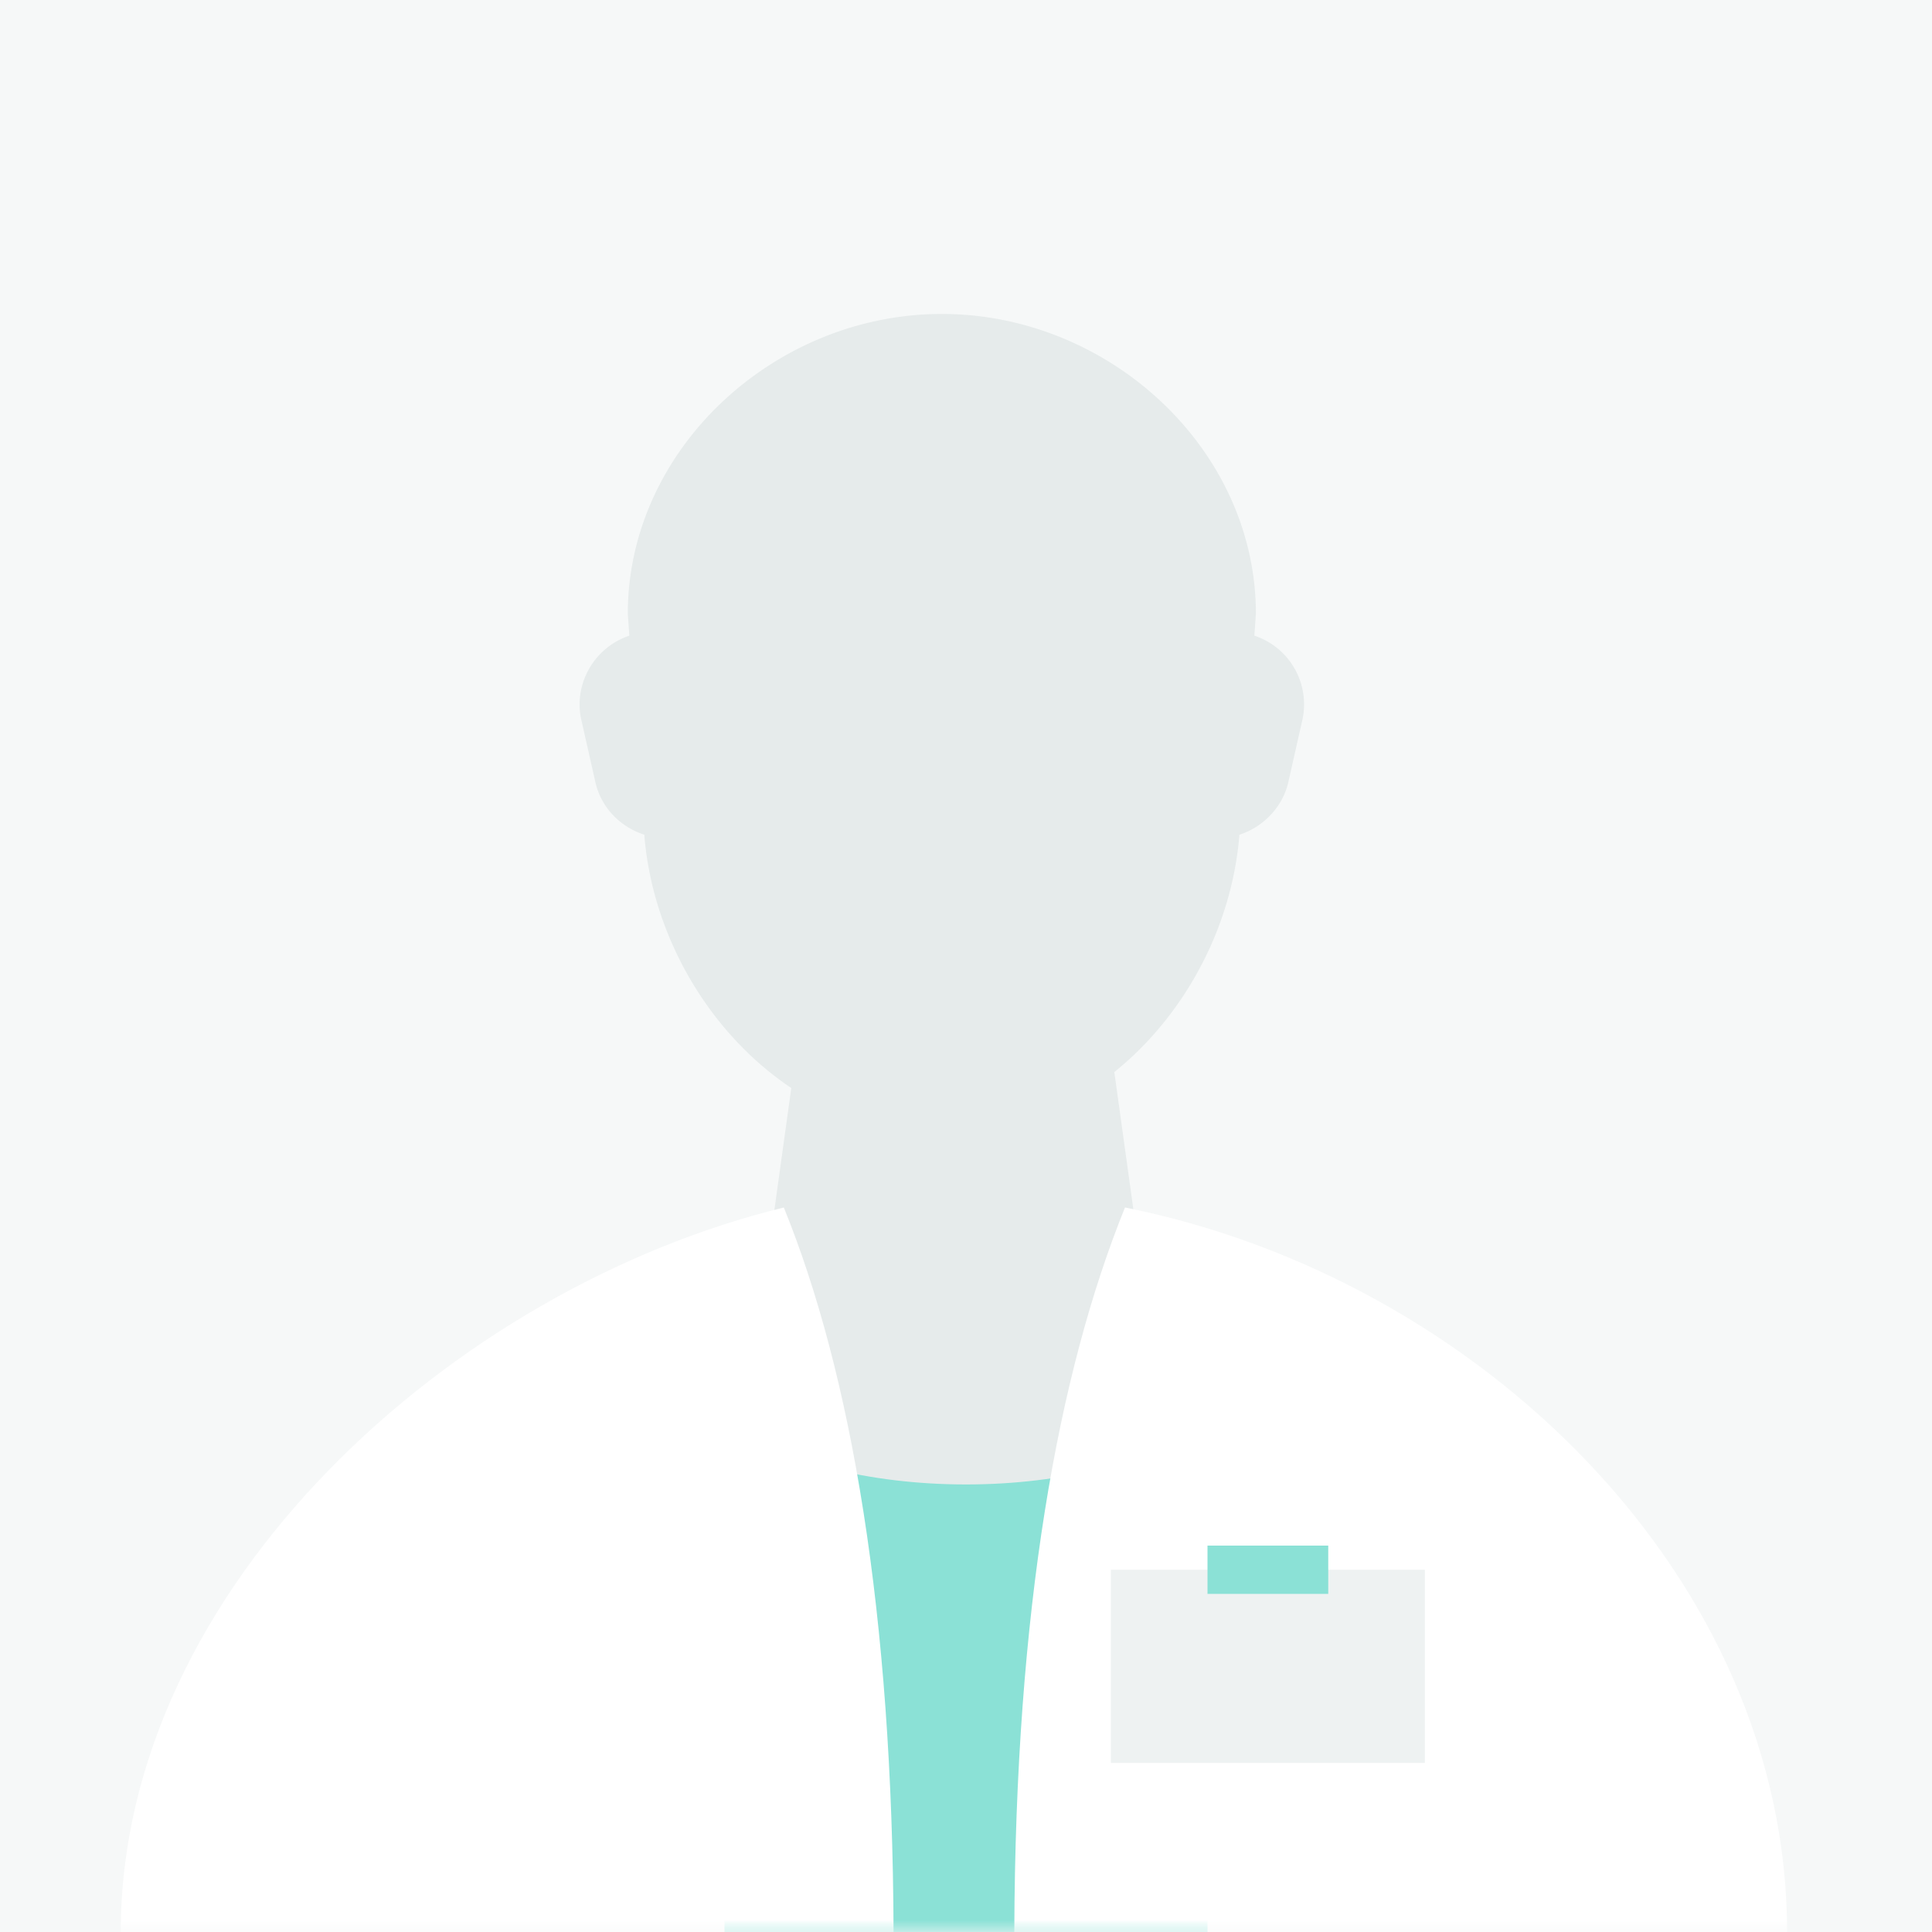 <svg width='80' height='80' xmlns='http://www.w3.org/2000/svg' xmlns:xlink='http://www.w3.org/1999/xlink'><rect width="100%" height="100%" fill="#333333" stroke="none"/><defs><path id='a' d='M0 0h80v80H0z'/></defs><g fill='none' fill-rule='evenodd'><mask id='b' fill='#fff'><use xlink:href='#a'/></mask><use fill='#F6F8F8' xlink:href='#a'/><path fill='#E6EBEB' fill-rule='nonzero' mask='url(#b)' d='M49 65H30l3.189-23H45.81z'/><path d='m51.94 26.322.064-.907C52.004 18.585 45.92 13 39 13s-13.004 5.586-13.004 12.415l.064.907c-1.452.485-2.328 2.002-1.986 3.499l.576 2.55c.235 1.075 1.047 1.876 2.029 2.193C27.19 41.014 32.444 47 39 47c6.577 0 11.809-5.986 12.321-12.436.982-.317 1.794-1.139 2.029-2.193l.576-2.55a2.995 2.995 0 0 0-1.986-3.5Z' fill='#E6EBEB' fill-rule='nonzero' mask='url(#b)'/><path d='M40 61.468c-4.046 0-7.652-.957-10-2.468v21h20V59c-2.348 1.51-5.954 2.468-10 2.468Z' fill='#8BE1D6' fill-rule='nonzero' mask='url(#b)'/><path d='M32.456 50C18.76 53.34 5 65.717 5 80h32c-.043-13.17-1.75-23.126-4.544-30ZM42 80h32c0-14.71-12.8-27.088-27.417-30-2.788 6.895-4.54 16.66-4.583 30Z' fill='#FFF' fill-rule='nonzero' mask='url(#b)'/><path fill='#EEF2F2' fill-rule='nonzero' mask='url(#b)' d='M46 65h13v8H46z'/><path fill='#8BE1D6' fill-rule='nonzero' mask='url(#b)' d='M50 64h5v2h-5z'/></g></svg>